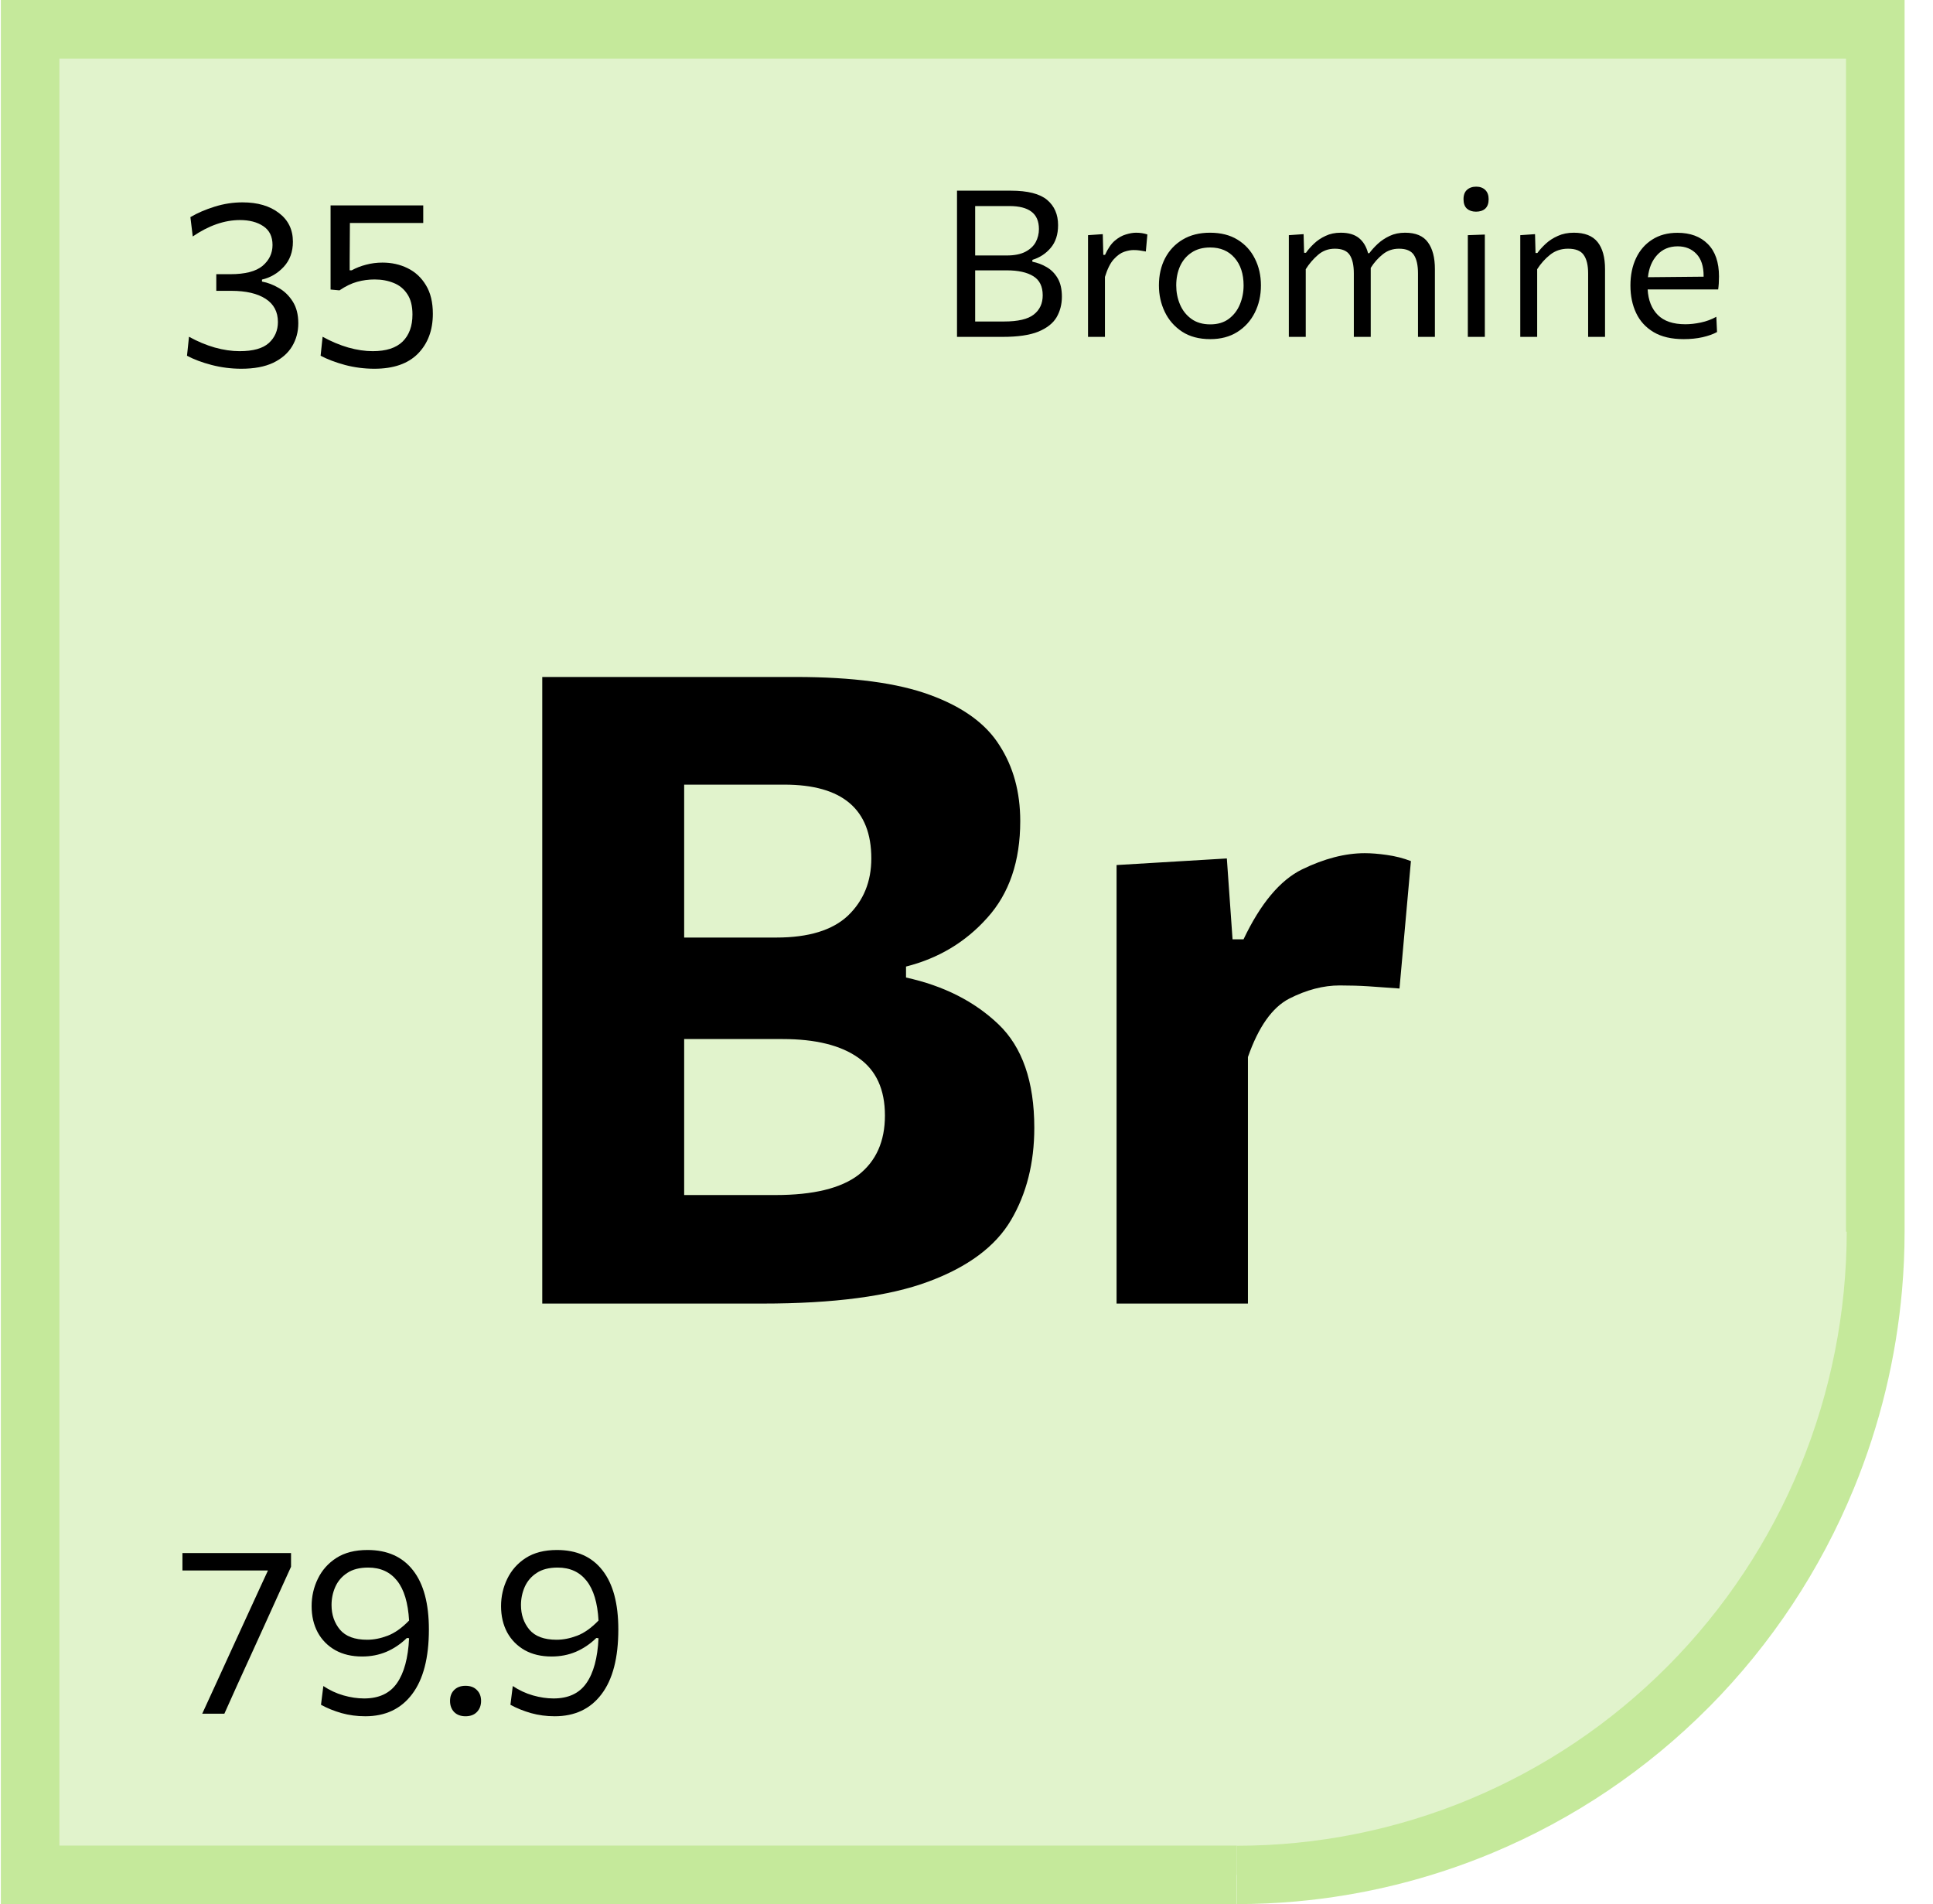 <svg width="66" height="65" viewBox="0 0 66 65" fill="none" xmlns="http://www.w3.org/2000/svg">
<path opacity="0.5" d="M1.529 64V1.5H64.029V43C64.029 43 64.029 51 57.529 57.5C51.029 64 44.029 64 44.029 64H1.529Z" fill="#C5E99B"/>
<path fill-rule="evenodd" clip-rule="evenodd" d="M1.029 0H0.029V1V64.002V65.002H1.029H42.232V63.002H2.029V2H63.03V42.048H63.054C63.051 44.796 62.513 47.516 61.47 50.054L61.465 50.065C60.419 52.606 58.888 54.916 56.958 56.862L56.946 56.873C55.016 58.816 52.725 60.358 50.205 61.41L50.195 61.415C47.672 62.466 44.969 63.008 42.24 63.008V65C42.909 65 43.576 64.97 44.24 64.911C46.547 64.706 48.814 64.147 50.961 63.251L50.972 63.246C53.733 62.092 56.242 60.401 58.355 58.27L58.367 58.259C60.477 56.128 62.152 53.599 63.295 50.817L63.3 50.806C64.189 48.64 64.742 46.352 64.944 44.025C65.001 43.368 65.03 42.709 65.03 42.048V1V0H64.03H1.029Z" fill="#C5E99B"/>
<path d="M8.241 12.588C7.897 12.588 7.559 12.545 7.229 12.46C6.901 12.375 6.619 12.269 6.385 12.144L6.453 11.496C6.743 11.656 7.037 11.779 7.333 11.864C7.631 11.947 7.914 11.988 8.181 11.988C8.642 11.988 8.975 11.895 9.181 11.708C9.386 11.519 9.489 11.28 9.489 10.992C9.489 10.645 9.349 10.381 9.069 10.2C8.789 10.019 8.398 9.928 7.897 9.928H7.385V9.36H7.865C8.371 9.36 8.738 9.265 8.965 9.076C9.191 8.884 9.305 8.647 9.305 8.364C9.305 8.073 9.199 7.859 8.989 7.72C8.781 7.581 8.515 7.512 8.193 7.512C7.665 7.512 7.127 7.699 6.581 8.072L6.501 7.412C6.735 7.273 7.01 7.155 7.325 7.056C7.639 6.957 7.958 6.908 8.281 6.908C8.795 6.908 9.21 7.029 9.525 7.272C9.842 7.512 10.001 7.839 10.001 8.252C10.001 8.596 9.897 8.881 9.689 9.108C9.481 9.332 9.233 9.477 8.945 9.544V9.612C9.139 9.647 9.331 9.72 9.521 9.832C9.713 9.941 9.871 10.096 9.997 10.296C10.122 10.493 10.185 10.74 10.185 11.036C10.185 11.327 10.114 11.589 9.973 11.824C9.831 12.059 9.617 12.245 9.329 12.384C9.041 12.52 8.678 12.588 8.241 12.588ZM12.783 12.588C12.442 12.588 12.108 12.545 11.783 12.46C11.46 12.372 11.182 12.267 10.947 12.144L11.015 11.496C11.306 11.656 11.598 11.779 11.891 11.864C12.187 11.947 12.466 11.988 12.727 11.988C13.183 11.988 13.523 11.879 13.747 11.66C13.971 11.439 14.083 11.131 14.083 10.736C14.083 10.445 14.024 10.213 13.907 10.04C13.792 9.864 13.638 9.737 13.443 9.66C13.248 9.58 13.031 9.54 12.791 9.54C12.583 9.54 12.384 9.567 12.195 9.62C12.006 9.671 11.804 9.768 11.591 9.912L11.287 9.884V7.012H14.451V7.612H11.947C11.947 7.823 11.946 8.032 11.943 8.24C11.943 8.448 11.942 8.655 11.939 8.86V9.228H12.007C12.159 9.145 12.323 9.081 12.499 9.036C12.678 8.988 12.864 8.964 13.059 8.964C13.374 8.964 13.66 9.028 13.919 9.156C14.18 9.284 14.388 9.477 14.543 9.736C14.7 9.992 14.779 10.317 14.779 10.712C14.779 11.272 14.61 11.725 14.271 12.072C13.932 12.416 13.436 12.588 12.783 12.588Z" fill="black"/>
<path d="M34.23 11.5H32.676V6.509H34.51C35.089 6.509 35.503 6.614 35.753 6.824C36.002 7.034 36.127 7.321 36.127 7.685C36.127 8.005 36.043 8.264 35.875 8.462C35.709 8.658 35.501 8.794 35.249 8.871V8.934C35.421 8.967 35.585 9.029 35.739 9.12C35.893 9.209 36.017 9.335 36.113 9.498C36.209 9.661 36.257 9.871 36.257 10.128C36.257 10.389 36.196 10.624 36.075 10.832C35.953 11.037 35.746 11.2 35.452 11.322C35.158 11.441 34.75 11.5 34.23 11.5ZM34.465 7.034H33.296V8.721H34.377C34.634 8.721 34.843 8.68 35.004 8.598C35.167 8.514 35.286 8.405 35.361 8.27C35.435 8.132 35.473 7.982 35.473 7.822C35.473 7.551 35.387 7.353 35.217 7.226C35.049 7.098 34.798 7.034 34.465 7.034ZM33.296 10.975H34.279C34.757 10.975 35.097 10.896 35.298 10.737C35.501 10.578 35.602 10.36 35.602 10.082C35.602 9.777 35.495 9.559 35.28 9.428C35.065 9.295 34.764 9.229 34.377 9.229H33.296V10.975ZM37.149 11.5V8.028L37.653 7.993L37.671 8.7H37.73C37.826 8.488 37.935 8.328 38.059 8.22C38.185 8.113 38.312 8.041 38.441 8.004C38.569 7.964 38.687 7.944 38.794 7.944C38.932 7.944 39.059 7.964 39.176 8.004L39.123 8.585C39.046 8.57 38.976 8.559 38.913 8.55C38.852 8.54 38.781 8.536 38.7 8.536C38.609 8.536 38.504 8.555 38.385 8.595C38.266 8.635 38.147 8.72 38.028 8.851C37.911 8.979 37.811 9.18 37.727 9.453V11.5H37.149ZM41.324 11.577C40.943 11.577 40.622 11.492 40.361 11.322C40.1 11.149 39.903 10.924 39.77 10.646C39.636 10.368 39.57 10.067 39.57 9.743C39.57 9.395 39.64 9.086 39.78 8.816C39.922 8.545 40.123 8.332 40.382 8.178C40.643 8.022 40.954 7.944 41.313 7.944C41.684 7.944 41.998 8.023 42.255 8.182C42.514 8.341 42.711 8.556 42.846 8.829C42.984 9.1 43.053 9.405 43.053 9.743C43.053 10.086 42.983 10.396 42.843 10.674C42.703 10.952 42.503 11.172 42.244 11.335C41.987 11.496 41.681 11.577 41.324 11.577ZM41.324 11.073C41.578 11.073 41.789 11.01 41.957 10.884C42.125 10.758 42.251 10.594 42.335 10.39C42.419 10.188 42.461 9.972 42.461 9.743C42.461 9.351 42.358 9.037 42.153 8.802C41.948 8.566 41.67 8.448 41.32 8.448C41.068 8.448 40.856 8.506 40.683 8.623C40.51 8.737 40.38 8.893 40.291 9.088C40.205 9.282 40.161 9.5 40.161 9.743C40.161 9.972 40.203 10.188 40.288 10.39C40.374 10.594 40.503 10.758 40.676 10.884C40.849 11.01 41.065 11.073 41.324 11.073ZM44.006 11.5V8.028L44.51 7.993L44.527 8.63H44.59C44.662 8.527 44.753 8.424 44.863 8.319C44.975 8.211 45.107 8.123 45.259 8.053C45.41 7.98 45.584 7.944 45.78 7.944C46.044 7.944 46.25 8.005 46.4 8.126C46.549 8.247 46.653 8.42 46.711 8.644H46.753C46.832 8.537 46.929 8.429 47.044 8.322C47.16 8.215 47.296 8.125 47.45 8.053C47.604 7.98 47.779 7.944 47.975 7.944C48.339 7.944 48.599 8.054 48.755 8.273C48.914 8.49 48.993 8.794 48.993 9.187V11.5H48.416V9.334C48.416 9.056 48.369 8.846 48.276 8.704C48.182 8.561 48.013 8.49 47.768 8.49C47.556 8.49 47.37 8.554 47.212 8.682C47.053 8.809 46.916 8.963 46.802 9.145C46.802 9.159 46.802 9.172 46.802 9.187V11.5H46.225V9.334C46.225 9.056 46.178 8.846 46.085 8.704C45.991 8.561 45.822 8.49 45.577 8.49C45.355 8.49 45.164 8.56 45.003 8.7C44.842 8.838 44.702 9.001 44.583 9.19V11.5H44.006ZM50.117 11.5V8.028L50.698 8.007V11.5H50.117ZM50.397 7.226C50.269 7.226 50.165 7.191 50.086 7.122C50.009 7.051 49.97 6.944 49.97 6.8C49.97 6.657 50.01 6.551 50.089 6.481C50.168 6.409 50.273 6.372 50.404 6.372C50.532 6.372 50.635 6.41 50.712 6.484C50.789 6.559 50.828 6.664 50.828 6.8C50.828 6.944 50.789 7.051 50.712 7.122C50.635 7.191 50.53 7.226 50.397 7.226ZM51.908 11.5V8.028L52.412 7.993L52.429 8.637H52.492C52.567 8.532 52.663 8.426 52.779 8.319C52.896 8.211 53.034 8.123 53.192 8.053C53.351 7.98 53.533 7.944 53.738 7.944C54.107 7.944 54.377 8.05 54.547 8.262C54.717 8.475 54.802 8.783 54.802 9.187V11.5H54.225V9.334C54.225 9.056 54.175 8.846 54.074 8.704C53.976 8.561 53.798 8.49 53.539 8.49C53.303 8.49 53.099 8.559 52.926 8.697C52.756 8.832 52.609 8.996 52.485 9.19V11.5H51.908ZM57.489 11.577C57.073 11.577 56.731 11.498 56.463 11.339C56.195 11.18 55.995 10.963 55.865 10.688C55.734 10.413 55.669 10.098 55.669 9.743C55.669 9.393 55.733 9.083 55.861 8.812C55.989 8.541 56.174 8.33 56.414 8.178C56.654 8.024 56.941 7.947 57.275 7.947C57.714 7.947 58.059 8.075 58.311 8.329C58.565 8.583 58.693 8.953 58.693 9.438C58.693 9.609 58.683 9.756 58.665 9.88H56.257C56.278 10.248 56.393 10.539 56.603 10.751C56.813 10.963 57.127 11.069 57.545 11.069C57.708 11.069 57.884 11.05 58.073 11.01C58.262 10.97 58.438 10.905 58.602 10.814L58.626 11.335C58.493 11.408 58.329 11.466 58.133 11.511C57.937 11.555 57.722 11.577 57.489 11.577ZM57.282 8.409C56.995 8.409 56.762 8.508 56.582 8.704C56.405 8.897 56.3 9.15 56.267 9.463L58.168 9.445C58.168 9.438 58.168 9.429 58.168 9.418C58.168 9.088 58.086 8.839 57.923 8.668C57.759 8.496 57.546 8.409 57.282 8.409Z" fill="black"/>
<path d="M26.03 44.5H18.515V23.11H27.17C29.12 23.11 30.65 23.315 31.76 23.725C32.88 24.135 33.67 24.71 34.13 25.45C34.6 26.18 34.835 27.04 34.835 28.03C34.835 29.4 34.46 30.5 33.71 31.33C32.97 32.16 32.045 32.715 30.935 32.995V33.37C32.215 33.65 33.265 34.18 34.085 34.96C34.905 35.74 35.315 36.92 35.315 38.5C35.315 39.7 35.05 40.75 34.52 41.65C33.99 42.55 33.05 43.25 31.7 43.75C30.36 44.25 28.47 44.5 26.03 44.5ZM26.78 26.785H23.36V32.005H26.51C27.61 32.005 28.425 31.755 28.955 31.255C29.485 30.745 29.75 30.095 29.75 29.305C29.75 27.625 28.76 26.785 26.78 26.785ZM23.36 40.795H26.48C27.77 40.795 28.715 40.565 29.315 40.105C29.915 39.635 30.215 38.96 30.215 38.08C30.215 37.19 29.915 36.535 29.315 36.115C28.715 35.685 27.85 35.47 26.72 35.47H23.36V40.795ZM38.124 44.5V29.53L41.889 29.305L42.084 32.065H42.459C43.039 30.845 43.704 30.05 44.454 29.68C45.214 29.31 45.929 29.125 46.599 29.125C46.819 29.125 47.069 29.145 47.349 29.185C47.639 29.225 47.914 29.295 48.174 29.395L47.784 33.745C47.394 33.715 47.044 33.69 46.734 33.67C46.424 33.65 46.094 33.64 45.744 33.64C45.184 33.64 44.609 33.79 44.019 34.09C43.439 34.39 42.969 35.055 42.609 36.085V44.5H38.124Z" fill="black"/>
<path d="M6.905 58.5C7.07 58.14 7.235 57.78 7.401 57.42C7.569 57.057 7.733 56.699 7.893 56.344L8.657 54.68C8.739 54.501 8.821 54.324 8.901 54.148C8.983 53.969 9.066 53.791 9.149 53.612H6.229V53.016H9.937V53.484C9.787 53.812 9.641 54.135 9.497 54.452C9.353 54.769 9.205 55.096 9.053 55.432L8.545 56.548C8.398 56.868 8.25 57.192 8.101 57.52C7.954 57.845 7.807 58.172 7.661 58.5H6.905ZM12.472 58.588C12.189 58.588 11.918 58.552 11.66 58.48C11.401 58.405 11.168 58.311 10.96 58.196L11.04 57.556C11.256 57.7 11.485 57.807 11.728 57.876C11.97 57.945 12.205 57.98 12.432 57.98C12.936 57.98 13.309 57.807 13.552 57.46C13.797 57.111 13.936 56.599 13.968 55.924L13.892 55.916C13.681 56.121 13.448 56.279 13.192 56.388C12.938 56.495 12.662 56.548 12.364 56.548C12.012 56.548 11.706 56.476 11.448 56.332C11.189 56.185 10.989 55.983 10.848 55.724C10.709 55.465 10.64 55.167 10.64 54.828C10.64 54.497 10.71 54.187 10.852 53.896C10.993 53.603 11.204 53.365 11.484 53.184C11.766 53.003 12.121 52.912 12.548 52.912C13.225 52.912 13.744 53.144 14.104 53.608C14.464 54.069 14.644 54.741 14.644 55.624C14.644 56.592 14.453 57.328 14.072 57.832C13.693 58.336 13.16 58.588 12.472 58.588ZM11.32 54.792C11.32 55.12 11.416 55.4 11.608 55.632C11.802 55.861 12.112 55.976 12.536 55.976C12.76 55.976 12.992 55.931 13.232 55.84C13.474 55.749 13.72 55.576 13.968 55.32C13.933 54.715 13.797 54.263 13.56 53.964C13.322 53.663 12.993 53.512 12.572 53.512C12.278 53.512 12.04 53.573 11.856 53.696C11.672 53.816 11.536 53.975 11.448 54.172C11.362 54.367 11.32 54.573 11.32 54.792ZM15.894 58.588C15.732 58.588 15.602 58.54 15.506 58.444C15.413 58.345 15.366 58.219 15.366 58.064C15.366 57.909 15.413 57.785 15.506 57.692C15.602 57.596 15.732 57.548 15.894 57.548C16.06 57.548 16.189 57.596 16.282 57.692C16.378 57.785 16.426 57.909 16.426 58.064C16.426 58.219 16.378 58.345 16.282 58.444C16.189 58.54 16.06 58.588 15.894 58.588ZM18.94 58.588C18.658 58.588 18.387 58.552 18.128 58.48C17.87 58.405 17.636 58.311 17.428 58.196L17.508 57.556C17.724 57.7 17.954 57.807 18.196 57.876C18.439 57.945 18.674 57.98 18.9 57.98C19.404 57.98 19.778 57.807 20.02 57.46C20.266 57.111 20.404 56.599 20.436 55.924L20.36 55.916C20.15 56.121 19.916 56.279 19.66 56.388C19.407 56.495 19.131 56.548 18.832 56.548C18.48 56.548 18.175 56.476 17.916 56.332C17.658 56.185 17.458 55.983 17.316 55.724C17.178 55.465 17.108 55.167 17.108 54.828C17.108 54.497 17.179 54.187 17.32 53.896C17.462 53.603 17.672 53.365 17.952 53.184C18.235 53.003 18.59 52.912 19.016 52.912C19.694 52.912 20.212 53.144 20.572 53.608C20.932 54.069 21.112 54.741 21.112 55.624C21.112 56.592 20.922 57.328 20.54 57.832C20.162 58.336 19.628 58.588 18.94 58.588ZM17.788 54.792C17.788 55.12 17.884 55.4 18.076 55.632C18.271 55.861 18.58 55.976 19.004 55.976C19.228 55.976 19.46 55.931 19.7 55.84C19.943 55.749 20.188 55.576 20.436 55.32C20.402 54.715 20.266 54.263 20.028 53.964C19.791 53.663 19.462 53.512 19.04 53.512C18.747 53.512 18.508 53.573 18.324 53.696C18.14 53.816 18.004 53.975 17.916 54.172C17.831 54.367 17.788 54.573 17.788 54.792Z" fill="black"/>
</svg>
